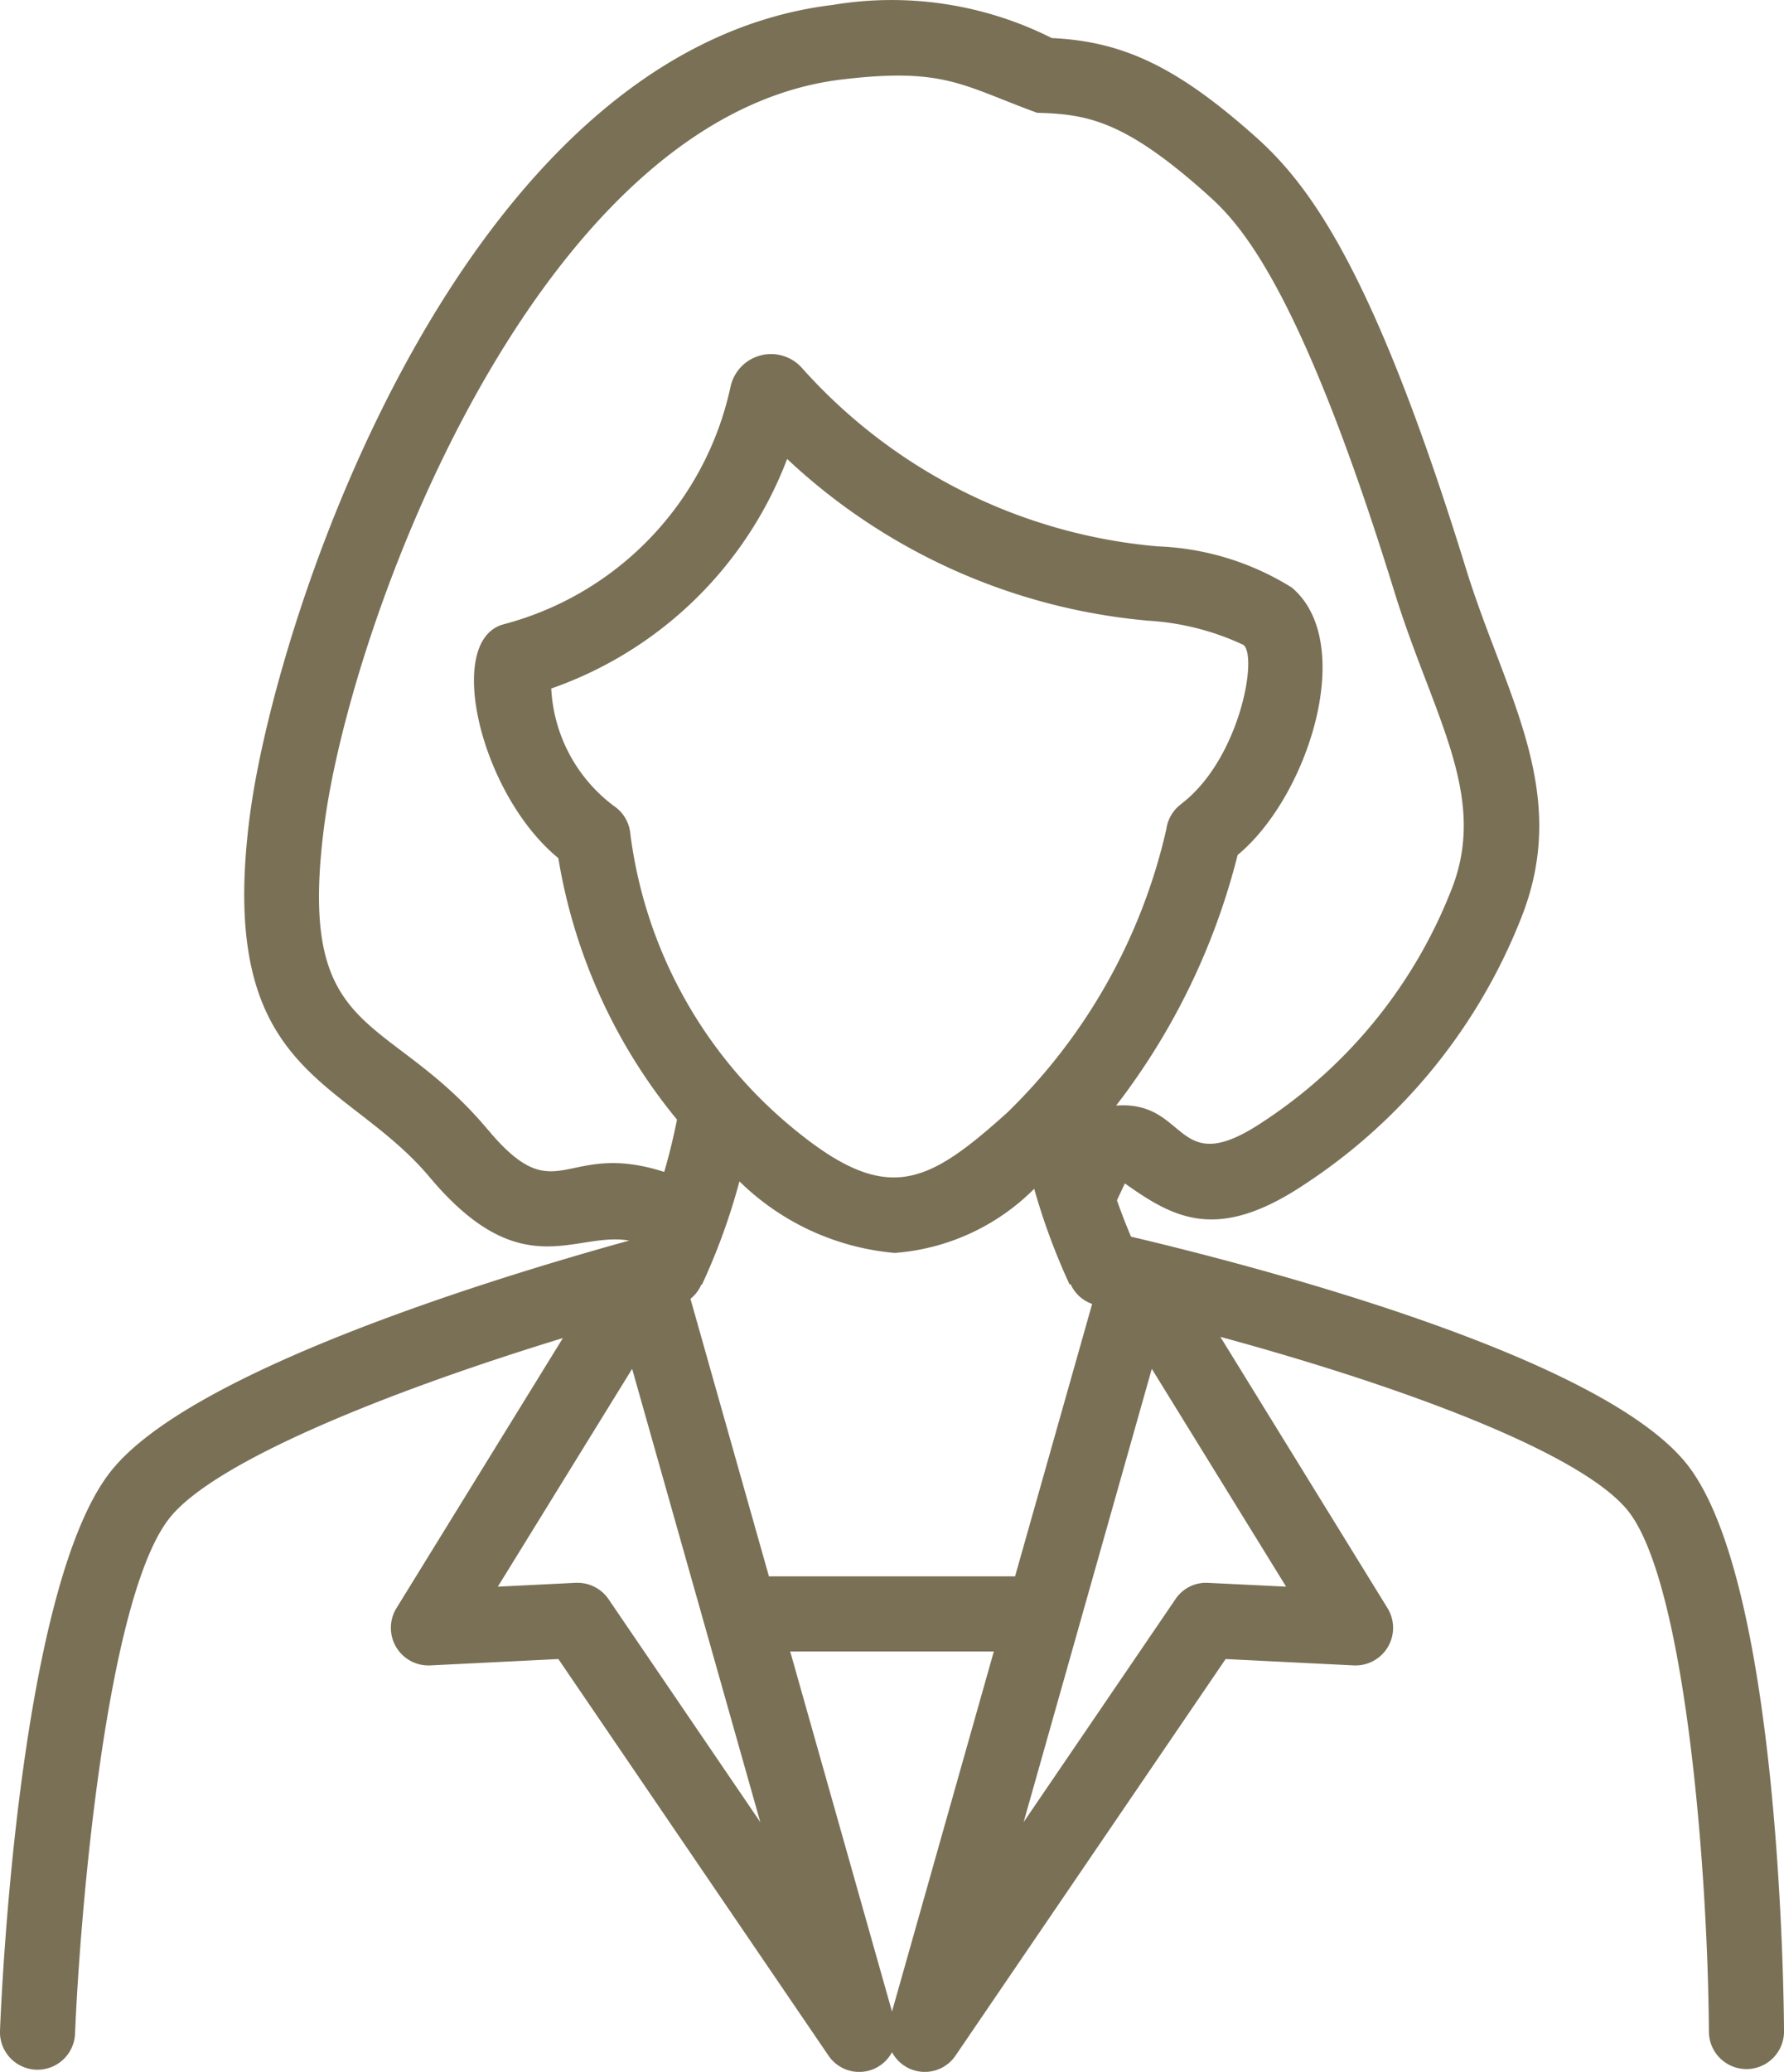<svg xmlns="http://www.w3.org/2000/svg" width="74.568" height="86.553" viewBox="0 0 74.568 86.553"><g transform="translate(-8.25 -4.427)"><path d="M78.725,65.551c-3.611-4.457-17.625-8.145-23.2-9.462q-.319-.751-.589-1.519l.331-.705c2.065,1.464,3.87,2.467,7.512.039a23.676,23.676,0,0,0,9.116-11.289c1.982-5.2-.758-9.217-2.364-14.413-3.833-12.4-6.5-16.017-8.818-18.076-3.227-2.871-5.485-3.97-8.5-4.109a14.9,14.9,0,0,0-9.157-1.384c-15.489,1.865-23.28,25.5-24.367,33.9-1.41,10.889,3.963,10.839,7.523,15.075,3.833,4.567,6.075,2.245,8.335,2.645-5.433,1.5-18.229,5.39-21.624,9.588C9.1,70.554,8.327,87.332,8.251,89.23a1.57,1.57,0,1,0,3.137.126c.2-4.868,1.291-18.228,3.972-21.541,1.887-2.333,9-5.221,16.418-7.49L24.822,71.606A1.571,1.571,0,0,0,26.237,74l5.352-.266,11.285,16.56a1.551,1.551,0,0,0,2.66-.137,1.552,1.552,0,0,0,2.66.137l11.285-16.56L64.831,74a1.571,1.571,0,0,0,1.415-2.392L59.259,60.275c7.728,2.1,15.088,4.86,17.026,7.252,2.39,2.95,3.35,14.922,3.394,21.776a1.57,1.57,0,1,0,3.14-.02C82.806,87.356,82.588,70.32,78.725,65.551ZM50.678,70.279H40.39L37.11,58.686a1.547,1.547,0,0,0,.456-.6l.023.011a26.425,26.425,0,0,0,1.568-4.318,10.589,10.589,0,0,0,6.492,2.99,9.215,9.215,0,0,0,5.829-2.679,26.887,26.887,0,0,0,1.481,4L53,58.073a1.533,1.533,0,0,0,.9.826Zm5.5-39.926a10.89,10.89,0,0,1,4.05,1.017c.6.507-.159,4.681-2.5,6.558l-.159.13A1.565,1.565,0,0,0,57,39.072,23.935,23.935,0,0,1,50.359,50.9c-3.411,3.067-5.076,3.91-9.083.56a19.036,19.036,0,0,1-6.693-12.31A1.569,1.569,0,0,0,33.9,38.09a6.539,6.539,0,0,1-2.609-4.9A16.287,16.287,0,0,0,41.151,23.6a25.3,25.3,0,0,0,15.024,6.75ZM28.612,51.587C24.4,46.575,20.626,47.977,21.8,38.935c1.1-8.545,8.9-29.653,21.627-31.186,4.284-.514,5.042.246,8.173,1.39,2.075.056,3.628.314,7.021,3.332,1.234,1.1,3.8,3.383,7.906,16.657,1.586,5.151,3.919,8.462,2.428,12.368a20.545,20.545,0,0,1-7.923,9.8c-3.719,2.483-3.069-.907-6.13-.683a28.473,28.473,0,0,0,5.078-10.469c2.956-2.439,5-8.876,2.263-11.173a11.391,11.391,0,0,0-5.616-1.72,22.527,22.527,0,0,1-14.872-7.47,1.732,1.732,0,0,0-2.971.807A13.113,13.113,0,0,1,29.327,30.5c-2.529.628-1.009,7.1,2.26,9.775A23.09,23.09,0,0,0,36.548,51.2c-.148.732-.322,1.463-.535,2.184-4.234-1.358-4.457,1.744-7.4-1.8Zm5.076,19.649a1.567,1.567,0,0,0-1.3-.686l-.078,0-3.252.161,5.614-9.1,5.357,18.936ZM45.534,88.46,41.279,73.418H49.79ZM58.755,70.552a1.535,1.535,0,0,0-1.375.684l-6.344,9.31,5.357-18.936,5.614,9.1Z" transform="translate(0 0)" fill="#797056"/></g></svg>